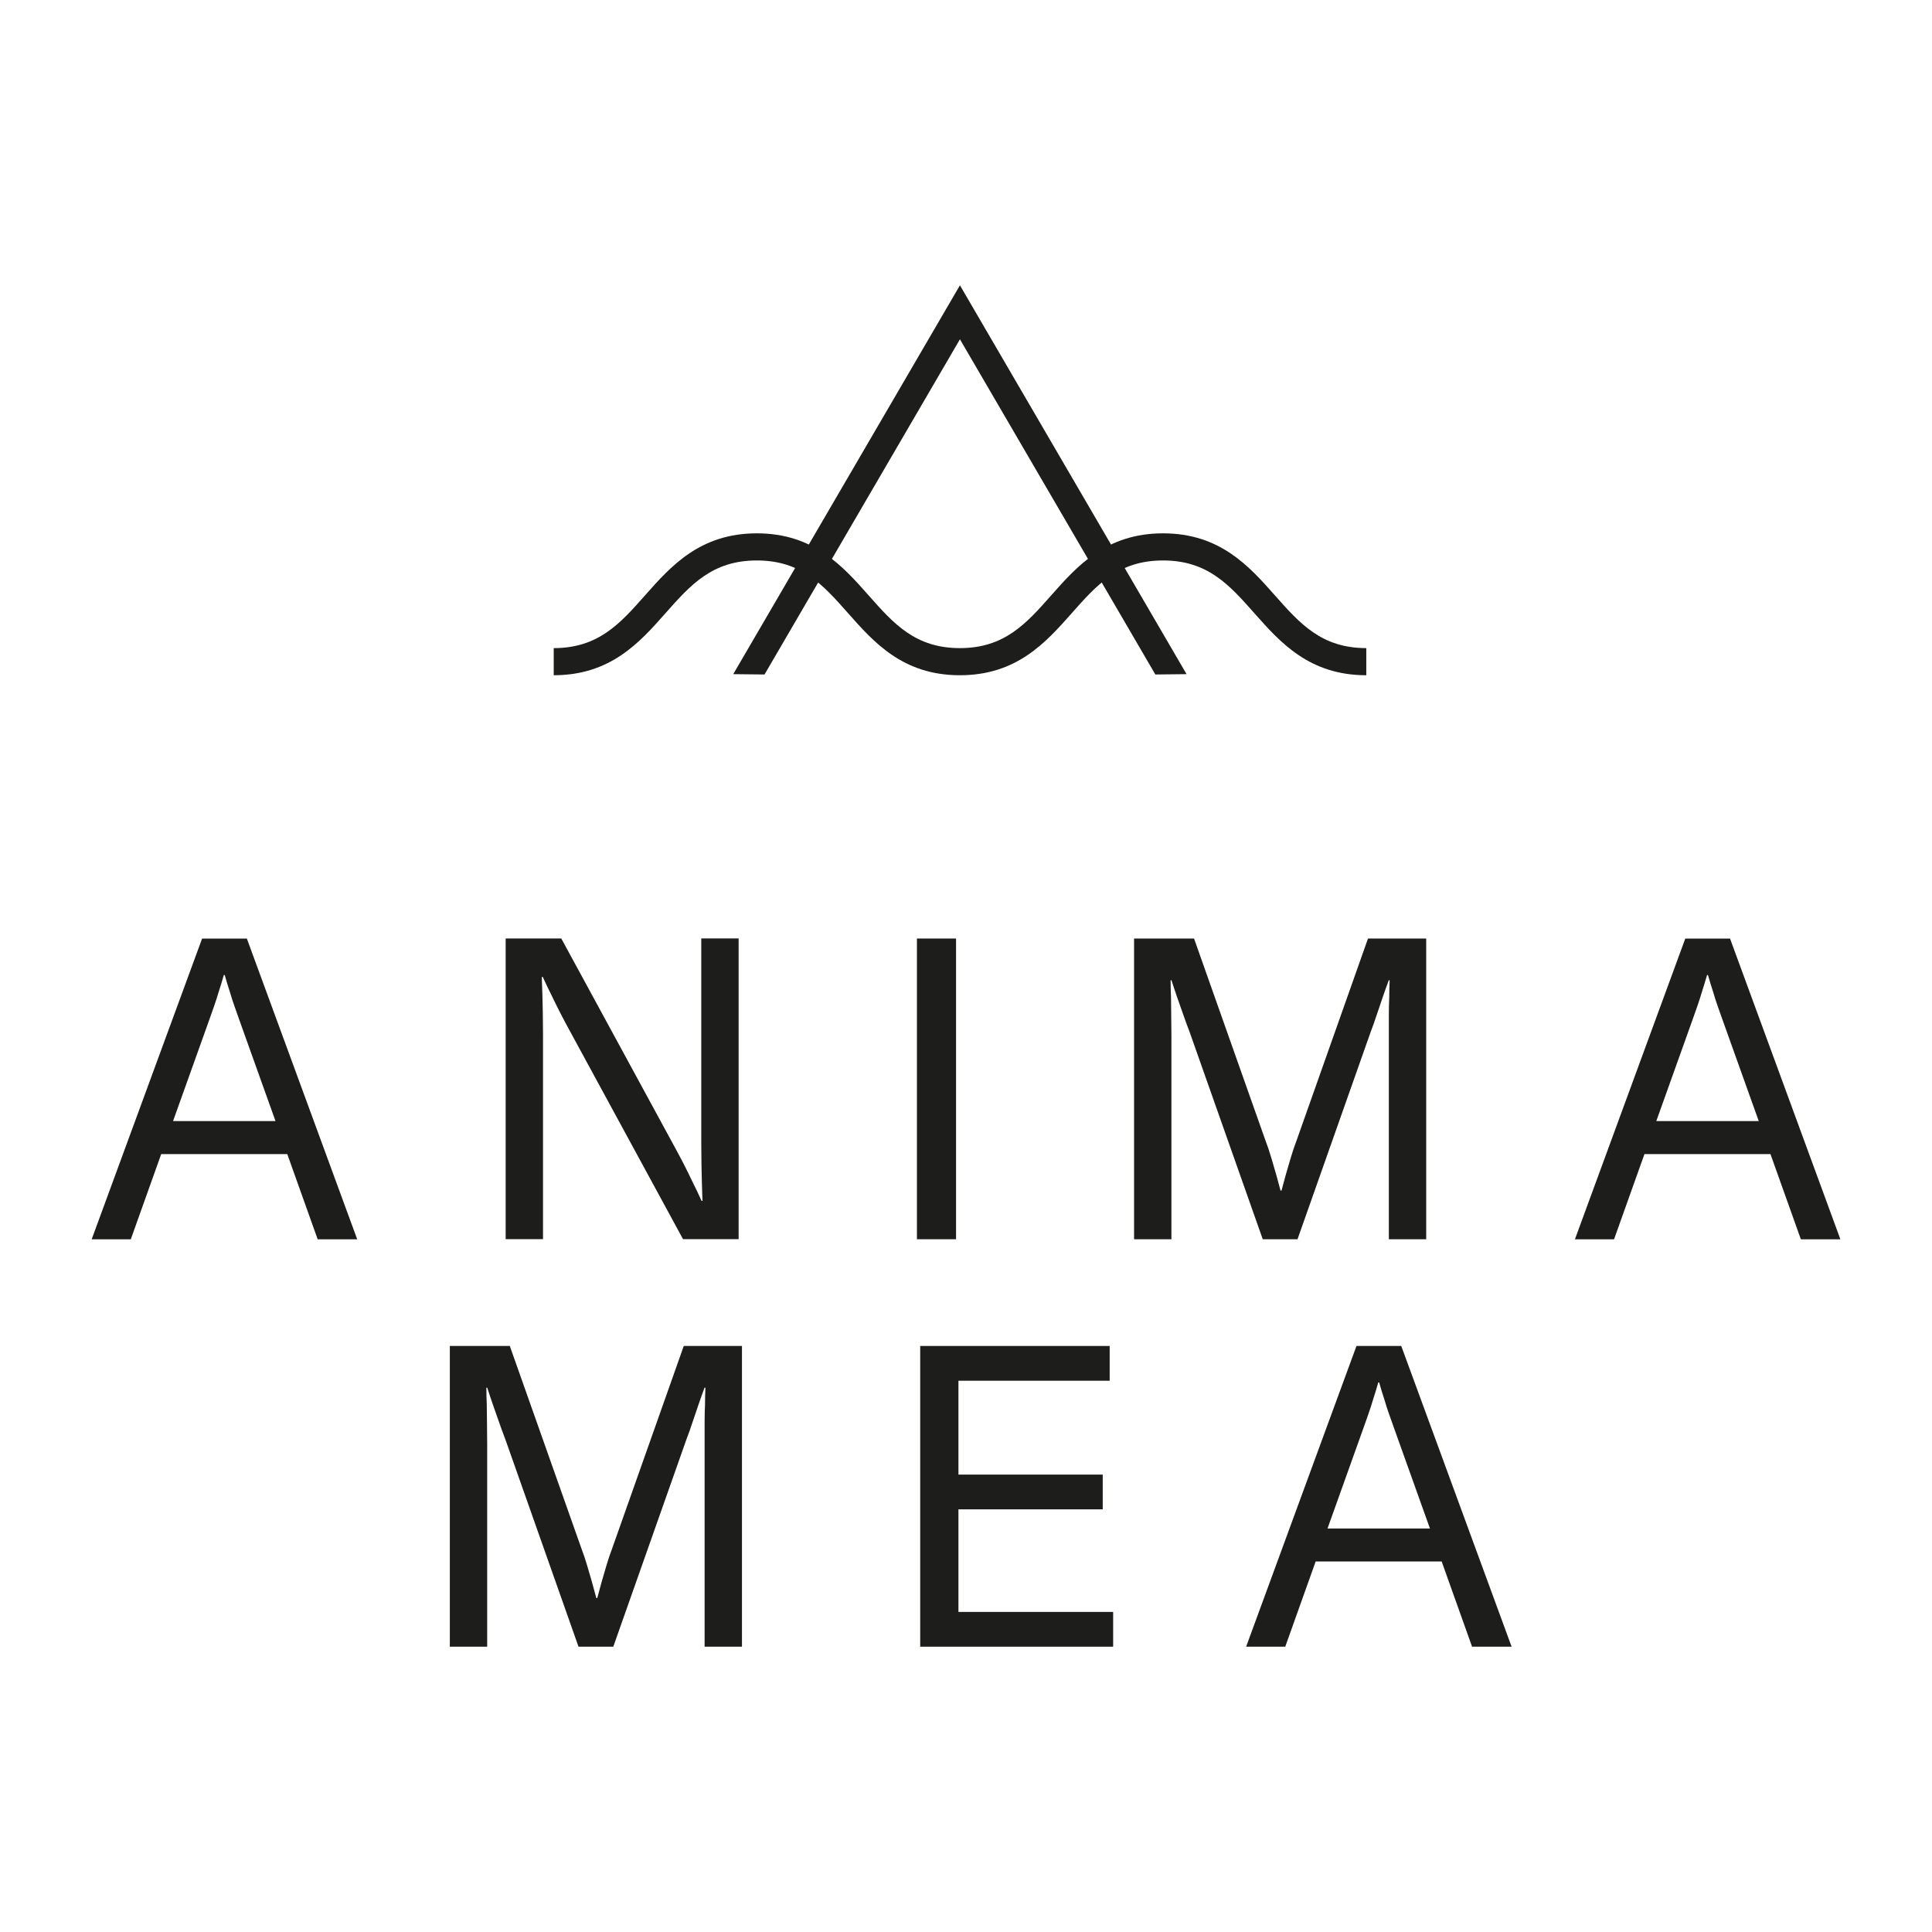 <svg xmlns="http://www.w3.org/2000/svg" id="Ebene_1" viewBox="0 0 283.46 283.46"><defs><style>      .cls-1 {        fill: #1d1d1b;      }    </style></defs><g><path class="cls-1" d="M25.37,164.48h15.05l-5.29-14.79c-.21-.59-.45-1.25-.7-1.98-.26-.72-.49-1.44-.7-2.17-.25-.76-.51-1.59-.76-2.49h-.13c-.25.89-.51,1.72-.76,2.49-.21.72-.45,1.45-.7,2.17-.25.72-.49,1.38-.7,1.98l-5.29,14.79ZM42.14,169.33h-18.49l-4.46,12.5h-5.74l16.2-44.12h6.57l16.19,44.12h-5.8l-4.46-12.5Z"></path><path class="cls-1" d="M100.22,181.82l-16.64-30.61c-.42-.76-.87-1.6-1.34-2.52-.47-.91-.89-1.77-1.28-2.58-.47-.93-.91-1.87-1.34-2.8l-.13.06c.04.98.07,1.85.09,2.61.02.77.04,1.65.06,2.65.02,1,.03,2.03.03,3.09v30.09h-5.48v-44.12h8.16l16.64,30.6c.42.77.87,1.6,1.34,2.52.47.92.89,1.78,1.27,2.58.47.94.92,1.87,1.34,2.81h.13s-.01-.3-.03-.77c-.02-.47-.04-1.09-.06-1.88-.02-.79-.04-1.68-.06-2.68-.02-1-.03-2.03-.03-3.09v-30.09h5.48v44.12h-8.16Z"></path></g><rect class="cls-1" x="134.53" y="137.7" width="5.74" height="44.12"></rect><g><path class="cls-1" d="M188.02,174.68c.21-.77.42-1.55.64-2.36.21-.72.45-1.52.7-2.39.25-.87.55-1.75.89-2.65l10.46-29.58h8.54v44.12h-5.48v-32.93c0-.96.02-1.82.06-2.58,0-.85.02-1.68.06-2.49h-.13c-.3.81-.6,1.64-.89,2.49-.25.72-.53,1.54-.83,2.45-.3.92-.62,1.82-.96,2.71l-10.71,30.35h-5.1l-10.71-30.35c-.34-.89-.67-1.79-.99-2.71-.32-.91-.61-1.73-.86-2.45-.3-.85-.57-1.68-.83-2.49h-.13c0,.81.02,1.64.06,2.49,0,.76.01,1.63.03,2.58.02.96.03,1.99.03,3.09v29.84h-5.48v-44.12h8.8l10.46,29.58c.34.89.64,1.78.89,2.65.26.87.49,1.67.7,2.39.21.81.42,1.59.64,2.36h.13Z"></path><path class="cls-1" d="M242.99,164.48h15.05l-5.29-14.79c-.21-.59-.45-1.25-.7-1.98-.26-.72-.49-1.44-.7-2.17-.25-.76-.51-1.59-.76-2.49h-.13c-.26.89-.51,1.72-.76,2.49-.21.72-.45,1.45-.7,2.17-.25.72-.49,1.38-.7,1.98l-5.29,14.79ZM259.76,169.33h-18.49l-4.46,12.5h-5.74l16.19-44.12h6.57l16.19,44.12h-5.8l-4.46-12.5Z"></path><path class="cls-1" d="M87.63,234.46c.21-.77.42-1.55.64-2.36.21-.72.45-1.52.7-2.39.25-.87.55-1.75.89-2.65l10.46-29.58h8.54v44.12h-5.48v-32.93c0-.96.02-1.82.06-2.58,0-.85.02-1.68.06-2.49h-.13c-.3.81-.6,1.64-.89,2.49-.25.72-.53,1.54-.83,2.45-.3.92-.62,1.82-.96,2.71l-10.71,30.35h-5.1l-10.71-30.35c-.34-.89-.67-1.79-.99-2.71-.32-.91-.6-1.73-.86-2.45-.3-.85-.57-1.68-.83-2.49h-.13c0,.81.02,1.64.06,2.49,0,.76.01,1.63.03,2.58.02.96.03,1.99.03,3.09v29.84h-5.48v-44.12h8.8l10.46,29.58c.34.89.64,1.78.89,2.65.26.87.49,1.67.7,2.39.21.81.42,1.59.64,2.36h.13Z"></path></g><polygon class="cls-1" points="135.01 197.48 135.01 241.6 163.32 241.6 163.32 236.5 140.62 236.5 140.62 221.45 161.79 221.45 161.79 216.35 140.62 216.35 140.62 202.58 162.81 202.58 162.81 197.48 135.01 197.48"></polygon><g><path class="cls-1" d="M194.75,224.26h15.05l-5.29-14.79c-.21-.59-.45-1.25-.7-1.98-.26-.72-.49-1.44-.7-2.17-.25-.76-.51-1.59-.76-2.49h-.13c-.25.89-.51,1.72-.76,2.49-.21.72-.45,1.45-.7,2.17-.25.72-.49,1.38-.7,1.98l-5.29,14.79ZM211.52,229.1h-18.49l-4.46,12.5h-5.74l16.19-44.12h6.57l16.19,44.12h-5.8l-4.46-12.5Z"></path><path class="cls-1" d="M200.45,99.07c-8.35,0-12.63-4.83-16.4-9.09-3.68-4.16-6.86-7.75-13.41-7.75s-9.73,3.59-13.41,7.75c-3.77,4.26-8.05,9.09-16.4,9.09s-12.62-4.83-16.39-9.09c-3.68-4.16-6.85-7.75-13.4-7.75s-9.73,3.59-13.41,7.75c-3.77,4.26-8.04,9.09-16.39,9.09v-3.98c6.55,0,9.73-3.59,13.41-7.75,3.77-4.26,8.05-9.09,16.39-9.09s12.62,4.83,16.39,9.09c3.68,4.16,6.85,7.75,13.4,7.75s9.73-3.59,13.41-7.75c3.77-4.26,8.05-9.09,16.4-9.09s12.63,4.83,16.4,9.09c3.68,4.16,6.86,7.75,13.42,7.75v3.98Z"></path></g><polygon class="cls-1" points="140.84 41.86 107.58 98.91 112.17 98.96 140.84 49.78 169.51 98.96 174.09 98.91 140.84 41.86"></polygon></svg>